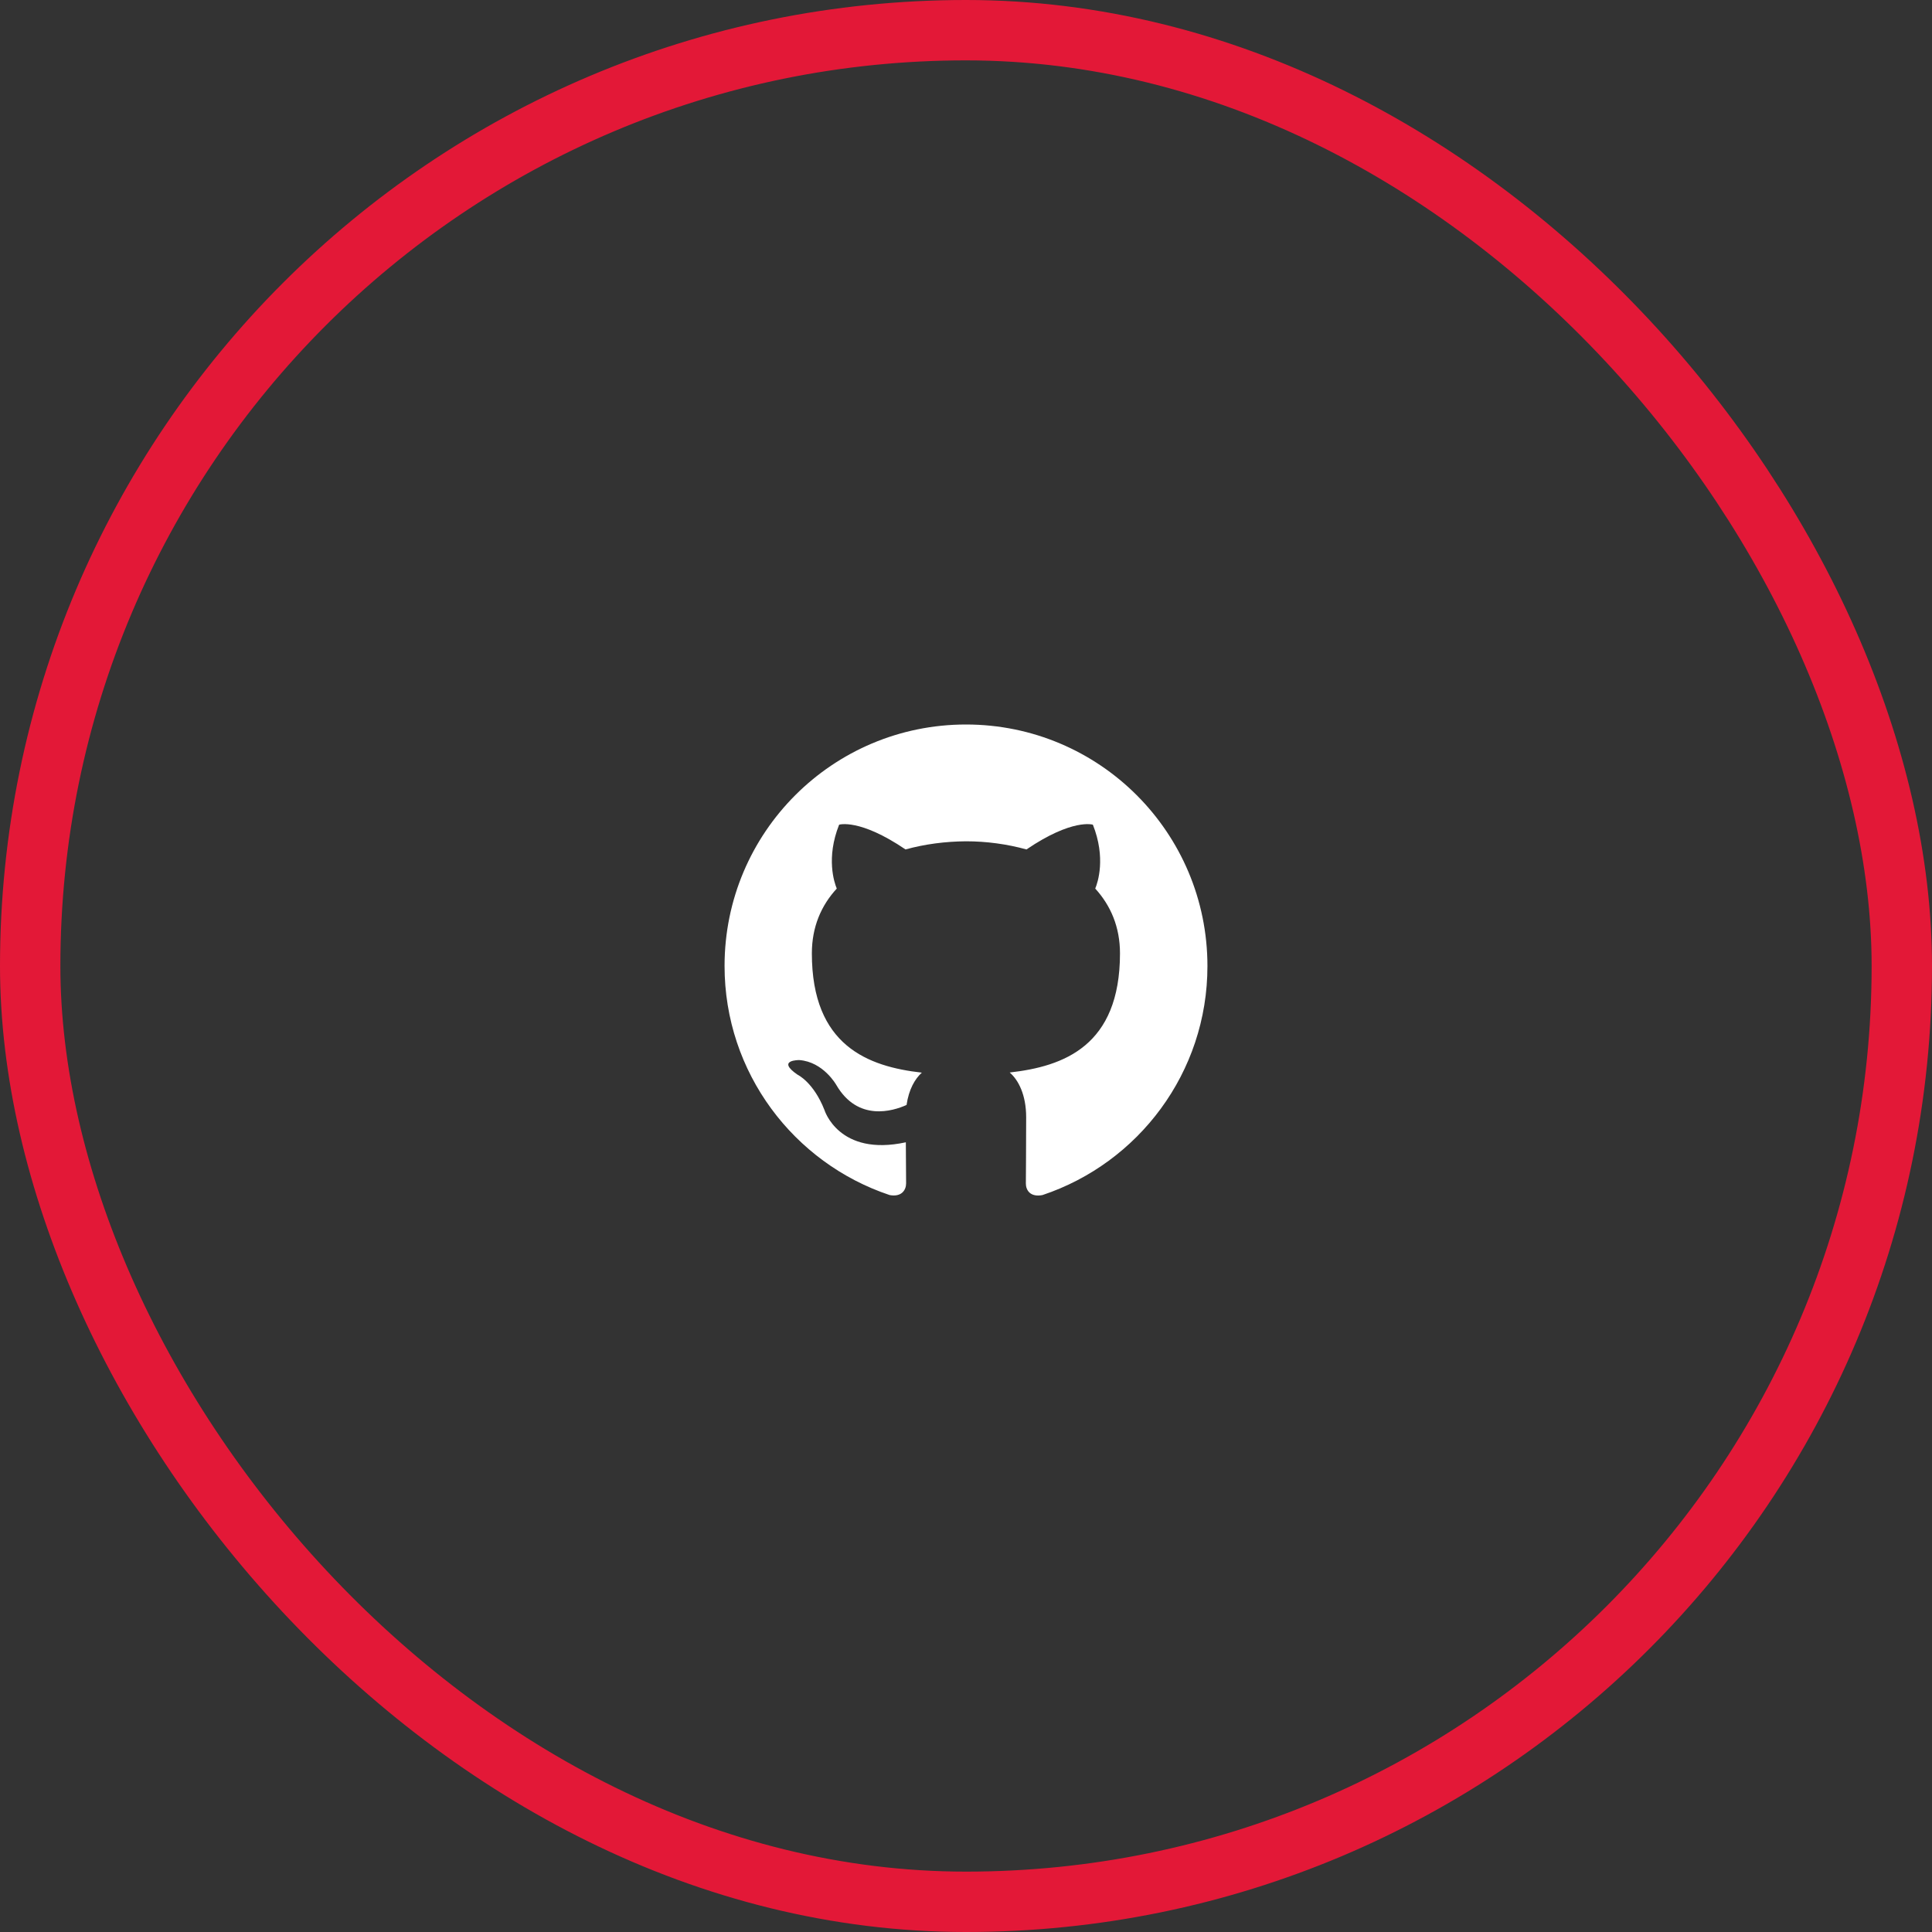 <svg width="64" height="64" viewBox="0 0 64 64" fill="none" xmlns="http://www.w3.org/2000/svg">
<rect x="0" y="0" width="64" height="64" fill="#333333" stroke="none"/>
<path fill-rule="evenodd" clip-rule="evenodd" d="M32 24C27.581 24 24.002 27.579 24.002 31.998C24.002 35.533 26.295 38.528 29.471 39.588C29.869 39.662 30.016 39.417 30.016 39.2C30.016 39.009 30.012 38.508 30.007 37.84C27.782 38.322 27.311 36.77 27.311 36.77C26.948 35.847 26.422 35.602 26.422 35.602C25.696 35.106 26.477 35.116 26.477 35.116C27.277 35.175 27.704 35.941 27.704 35.941C28.416 37.163 29.575 36.809 30.031 36.603C30.105 36.088 30.311 35.734 30.537 35.533C28.759 35.332 26.894 34.644 26.894 31.581C26.894 30.707 27.203 29.995 27.719 29.435C27.635 29.234 27.36 28.419 27.797 27.319C27.797 27.319 28.47 27.103 29.997 28.139C30.635 27.962 31.317 27.874 32 27.869C32.678 27.869 33.365 27.962 34.003 28.139C35.53 27.103 36.203 27.319 36.203 27.319C36.64 28.419 36.365 29.234 36.281 29.435C36.792 29.995 37.101 30.707 37.101 31.581C37.101 34.654 35.23 35.327 33.448 35.528C33.733 35.773 33.993 36.264 33.993 37.011C33.993 38.081 33.983 38.94 33.983 39.206C33.983 39.422 34.126 39.667 34.533 39.588C37.71 38.528 39.998 35.533 39.998 32.003C39.998 27.579 36.419 24 32 24Z" fill="white"/>
<rect x="1" y="1" width="62" height="62" rx="31" stroke="#E31837" stroke-width="2"/>
</svg>
